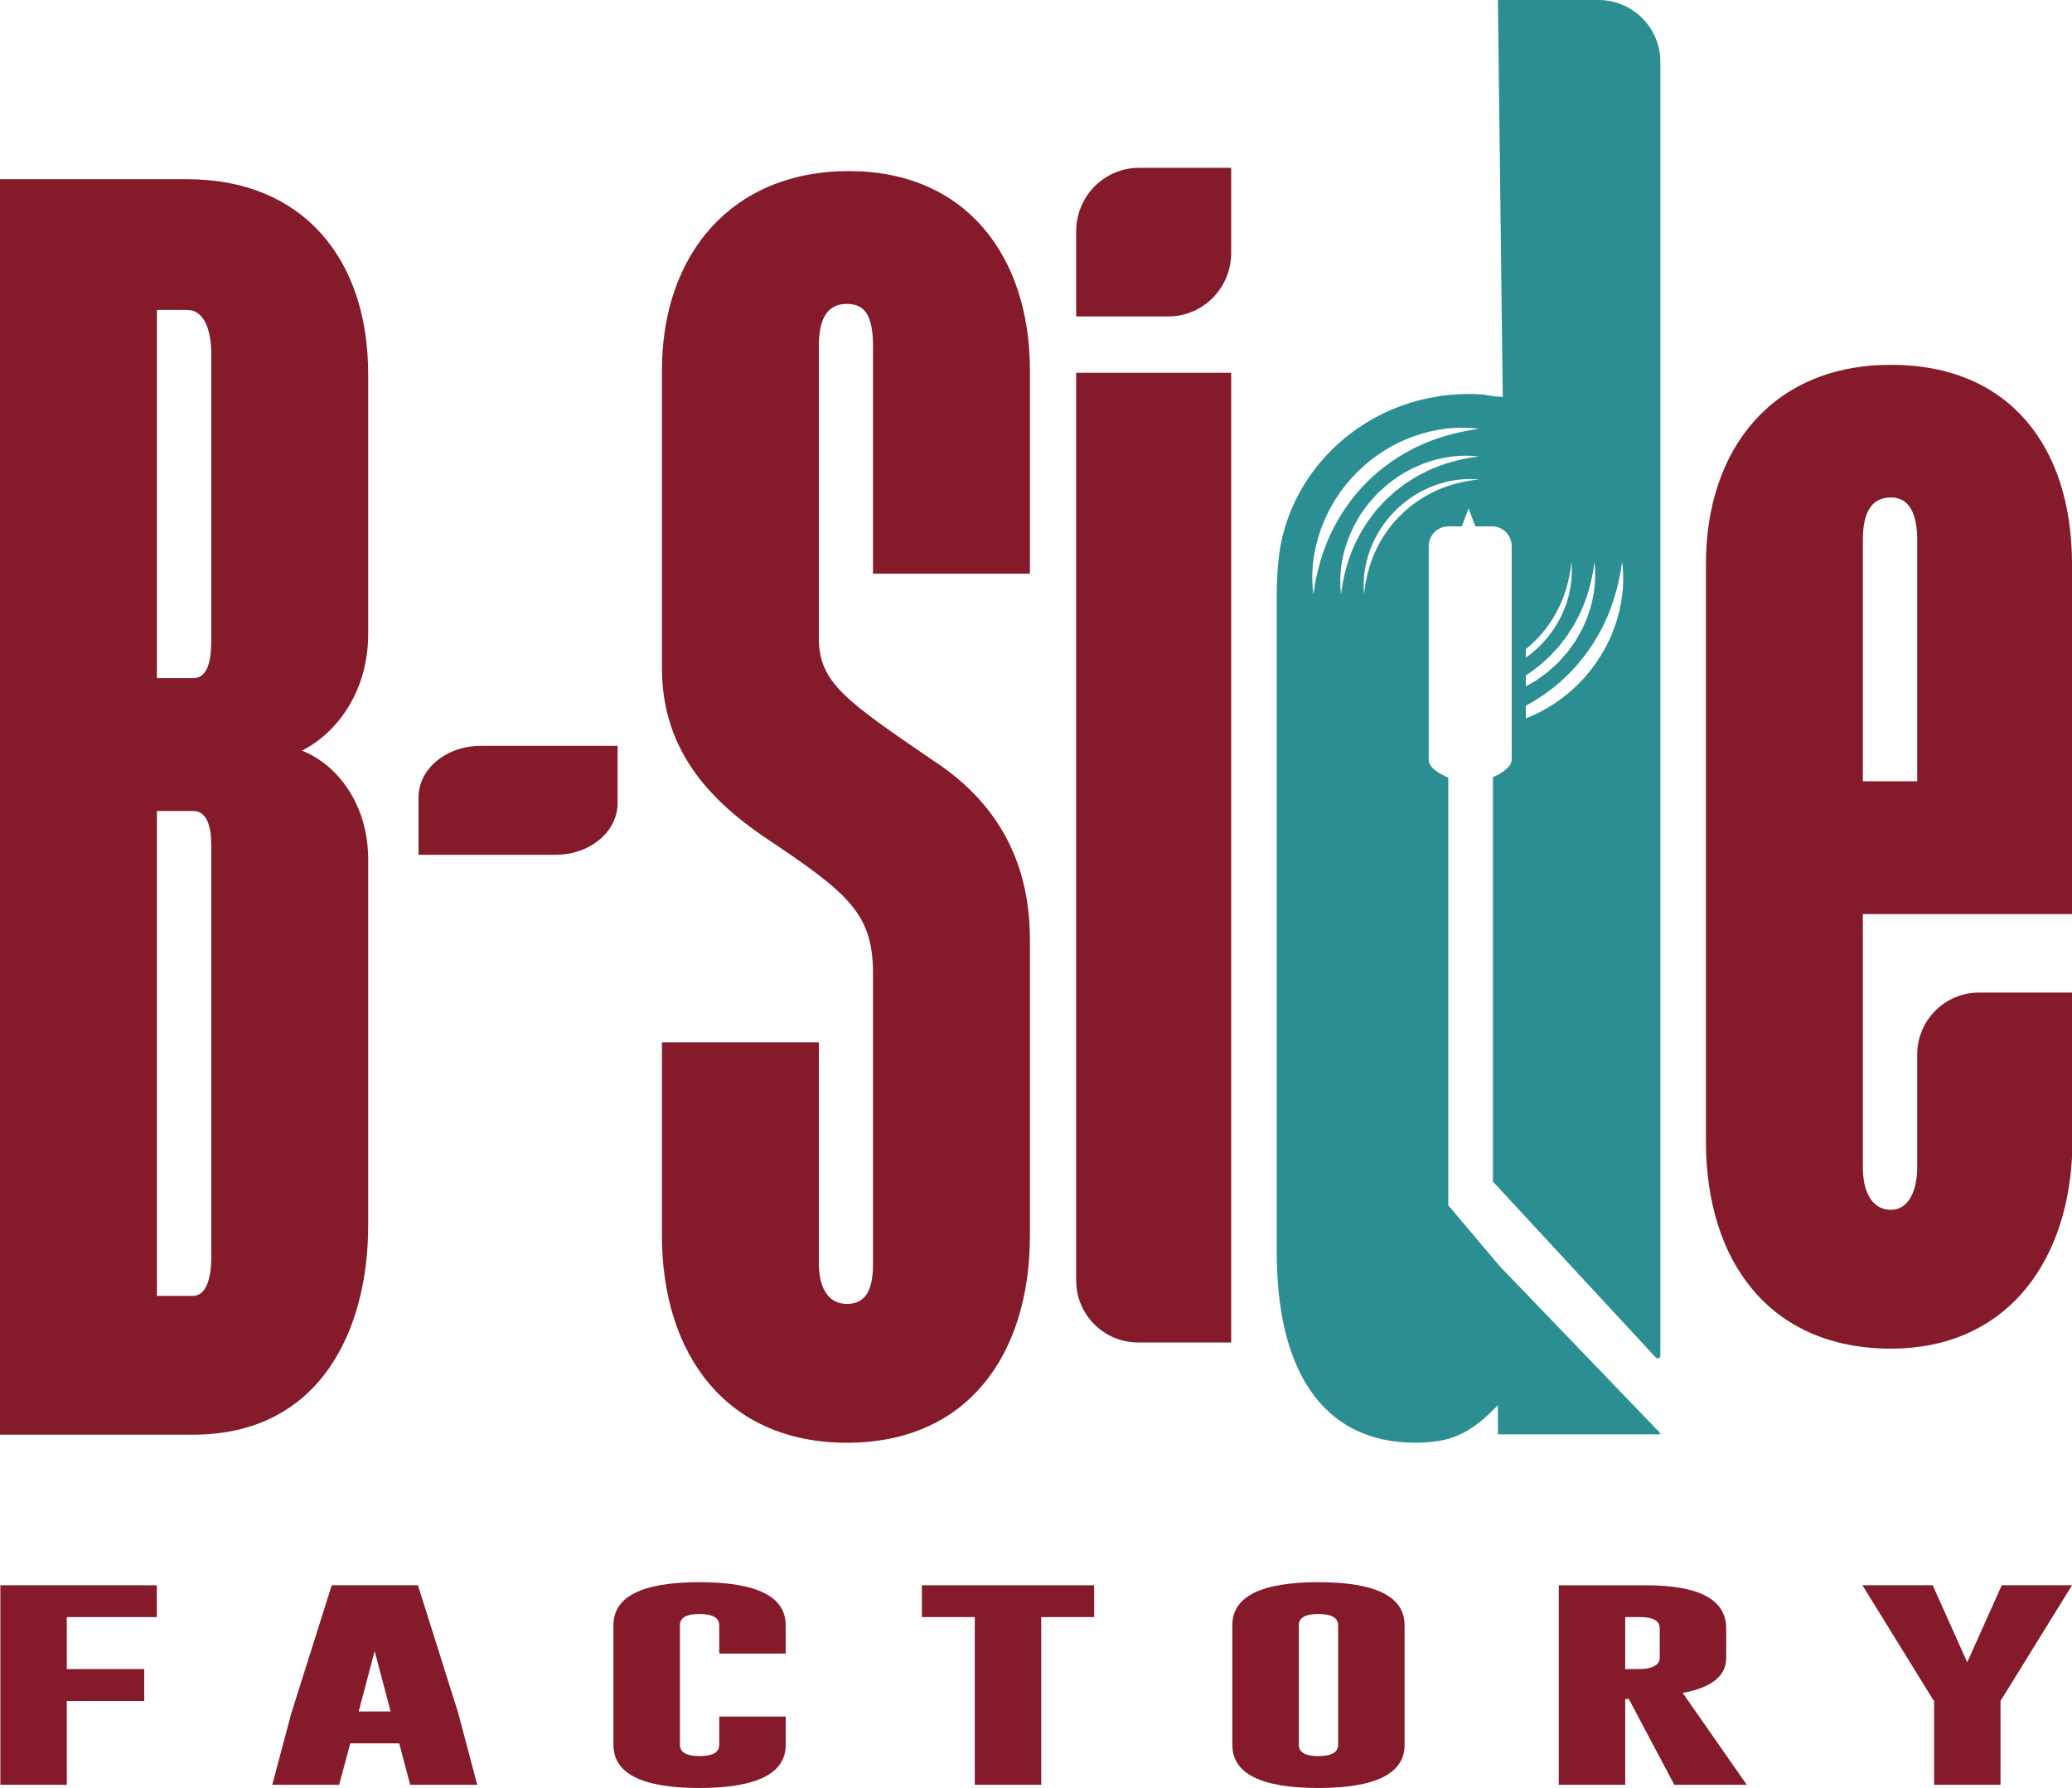 <?xml version="1.0" encoding="UTF-8"?>
<svg id="Calque_1" data-name="Calque 1" xmlns="http://www.w3.org/2000/svg" viewBox="0 0 593.42 512">
  <defs>
    <style>
      .cls-1 {
        fill: #841a2a;
      }

      .cls-1, .cls-2 {
        stroke-width: 0px;
      }

      .cls-2 {
        fill: #2a8e93;
      }
    </style>
  </defs>
  <path class="cls-2" d="M432.93,217.69c-.08,2.18-3.46,4.03-5.35,4.86v115.81l46.63,50.37c.47.51,1.32.18,1.32-.51V17.73c0-9.79-7.94-17.73-17.73-17.73h-28.8l1.39,113.65h-.1c-1.57-.02-3.42-.3-5.54-.67-1.34-.12-2.71-.16-4.09-.16-27.04,0-49.5,18.93-54,43.83-.36,2.36-.63,4.78-.79,7.25,0,0-.02.02,0,.04-.14,1.93-.2,3.91-.2,5.88v189c0,32,12.03,54.32,39.8,54.32,2.67,0,5.09-.23,7.29-.65,7.84-1.43,12.97-6.81,16.24-10.11v8.34h46.53c0-.2-.08-.39-.22-.53l-45.69-47.5-14.83-17.53v-122.5c-1.95-.76-5.41-2.59-5.55-4.79-.05-.14-.05-.3-.05-.45v-61.05c0-3.12,2.53-5.64,5.64-5.64h3.83l1.94-5.17,1.94,5.17h4.77c3.12,0,5.64,2.52,5.64,5.64v61.05c0,.08,0,.19-.02.27ZM411.28,140.52c-3.82,1.76-7.32,4.16-10.27,7.12-2.97,2.95-5.37,6.45-7.12,10.27-1.75,3.84-2.8,7.99-3.23,12.3-.4-4.31.24-8.76,1.79-12.89,1.54-4.14,4.02-7.94,7.15-11.09,3.15-3.12,6.94-5.61,11.08-7.15,4.13-1.56,8.59-2.19,12.9-1.78-4.31.42-8.47,1.48-12.3,3.22ZM408.91,134.79c-1.13.56-2.22,1.19-3.33,1.74-1.08.64-2.11,1.35-3.16,2.01l-2.97,2.26-2.75,2.53-2.53,2.75-2.26,2.97c-.67,1.05-1.38,2.09-2.02,3.16-.55,1.12-1.18,2.2-1.73,3.33-2.13,4.55-3.46,9.5-4.09,14.67-.62-5.18.09-10.57,1.93-15.56.47-1.25,1.03-2.46,1.58-3.68.62-1.18,1.31-2.33,1.97-3.49.75-1.12,1.57-2.17,2.36-3.26l2.67-3.01,3.01-2.67c1.08-.79,2.14-1.61,3.25-2.36,1.17-.66,2.31-1.35,3.5-1.97,1.22-.55,2.43-1.11,3.67-1.58,5-1.84,10.39-2.55,15.57-1.93-5.17.64-10.12,1.97-14.67,4.09ZM406.03,127.84c-5.42,2.59-10.36,6.05-14.57,10.25-4.21,4.21-7.67,9.15-10.26,14.57-2.57,5.44-4.2,11.35-5.05,17.55-.82-6.21-.01-12.71,2.18-18.74,2.16-6.05,5.73-11.63,10.3-16.21,4.58-4.57,10.15-8.14,16.2-10.3,6.03-2.19,12.53-3,18.75-2.17-6.2.84-12.11,2.48-17.55,5.05ZM437,185.88c.95-.76,1.85-1.57,2.71-2.43,2.97-2.95,5.37-6.45,7.12-10.27,1.75-3.83,2.8-7.99,3.23-12.3.4,4.31-.24,8.77-1.79,12.89-1.54,4.14-4.02,7.94-7.15,11.09-1.27,1.26-2.65,2.43-4.12,3.45v-2.43ZM437,193.39c.43-.28.86-.57,1.3-.84l2.97-2.26,2.75-2.53,2.53-2.75,2.26-2.97c.67-1.05,1.37-2.08,2.02-3.16.55-1.11,1.18-2.2,1.73-3.33,2.13-4.55,3.46-9.5,4.09-14.67.61,5.18-.09,10.57-1.93,15.57-.47,1.24-1.03,2.45-1.58,3.67-.62,1.18-1.32,2.33-1.97,3.5-.75,1.11-1.57,2.17-2.36,3.25l-2.67,3.01-3.01,2.67c-1.08.79-2.14,1.61-3.25,2.36-.96.54-1.91,1.11-2.88,1.63v-3.15ZM437,202.08c4.52-2.43,8.66-5.48,12.26-9.08,4.21-4.21,7.67-9.15,10.26-14.57,2.57-5.44,4.2-11.35,5.05-17.55.82,6.21.01,12.71-2.18,18.74-2.16,6.05-5.74,11.63-10.3,16.21-4.3,4.29-9.47,7.71-15.09,9.89v-3.64Z"/>
  <path class="cls-1" d="M105.45,181.55v-74.37c0-33.39-18.99-55.86-51.84-55.86H0v359.5h55.32c36.33,0,50.13-29.91,50.13-59.89v-104.84c0-15.57-8.67-27.11-18.99-31.14,10.32-5.19,18.99-17.28,18.99-33.4ZM60.51,360.15c0,6.35-1.71,10.93-5.19,10.93h-10.38v-138.85h10.38c4.03,0,5.19,4.64,5.19,9.77v118.15ZM60.51,183.26c0,6.35-1.16,10.93-5.19,10.93h-10.38v-105.44h8.67c4.58,0,6.9,5.18,6.9,12.69v81.82Z"/>
  <path class="cls-1" d="M137.59,213.59c-9.8,0-17.73,6.61-17.73,14.77v16.41h39.29c9.8,0,17.73-6.61,17.73-14.77v-16.41h-39.29Z"/>
  <path class="cls-1" d="M294.97,164.27v-58.19c0-32.85-18.44-57.09-51.84-57.09s-53.55,23.63-53.55,57.09v85.24c0,23.08,13.25,37.42,29.37,48.41,24.18,16.12,31.08,21.86,31.08,39.14v82.98c0,6.9-1.71,11.54-7.45,11.54s-8.06-5.19-8.06-11.54v-63.38h-44.94v55.32c0,34.01,18.38,59.35,53,59.35s52.39-25.34,52.39-59.35v-84.69c0-24.18-10.93-40.36-27.66-51.29-25.34-17.27-32.79-22.46-32.79-35.1v-83.59c0-8.61,2.87-12.09,8.06-12.09s7.45,3.48,7.45,12.09v65.15h44.94Z"/>
  <path class="cls-1" d="M352.61,106.73v277.69h-26.66c-9.8,0-17.73-7.94-17.73-17.73V106.73h44.39Z"/>
  <path class="cls-1" d="M308.22,66.26v24.35s26.41,0,26.41,0c9.94,0,17.98-8.15,17.98-18.2v-24.35s-26.42,0-26.42,0c-9.93,0-17.97,8.15-17.97,18.2Z"/>
  <path class="cls-1" d="M593.42,261.75v-100.25c0-33.46-17.83-57.03-51.84-57.03s-53,24.18-53,57.03v165.34c0,34.56,18.44,59.35,53,59.35,32.24,0,50.13-23.63,51.84-54.77v-47.2h-26.6c-9.79,0-17.73,7.94-17.73,17.73v32.4c0,6.29-2.32,12.09-7.51,12.09-5.8,0-8.06-5.8-8.06-12.09v-72.6h59.9ZM533.52,154.54c0-7.45,2.26-12.09,8.06-12.09,5.19,0,7.51,4.64,7.51,12.09v69.18h-15.57v-69.18Z"/>
  <g>
    <path class="cls-1" d="M44.91,463.06v-9.11H.1v57.13h19.03v-24h22.18v-9.13h-22.18v-14.89h25.78Z"/>
    <path class="cls-1" d="M131.25,490.59l-11.55-36.64h-24.69l-11.6,36.73-5.43,20.4h19.15l3.2-11.87h14l3.14,11.87h19.21l-5.43-20.49ZM102.73,490.08l4.57-17.29,4.57,17.29h-9.14Z"/>
    <path class="cls-1" d="M225.02,473.5v-8.1c0-8.22-8.23-12.33-24.69-12.33s-24.64,4.11-24.64,12.33v34.24c0,8.24,8.21,12.36,24.64,12.36,16.46-.02,24.69-4.14,24.69-12.36v-8.1h-19.03v8.1c0,2.15-1.89,3.22-5.66,3.22s-5.6-1.07-5.6-3.22v-34.24c0-2.15,1.84-3.23,5.54-3.23h.11c3.74.02,5.61,1.1,5.61,3.23v8.1h19.03Z"/>
    <path class="cls-1" d="M264.03,453.95v9.11h15.15v48.02h19.03v-48.02h15.15v-9.11h-49.33Z"/>
    <path class="cls-1" d="M377.58,453.07c-16.42,0-24.64,4.11-24.64,12.33v34.24c0,8.24,8.22,12.36,24.64,12.36,16.46-.02,24.69-4.14,24.69-12.36v-34.24c0-8.22-8.23-12.33-24.69-12.33ZM383.24,499.64c0,2.15-1.89,3.22-5.66,3.22s-5.6-1.07-5.6-3.22v-34.24c0-2.15,1.85-3.23,5.54-3.23h.12c3.73.02,5.6,1.1,5.6,3.23v34.24Z"/>
    <path class="cls-1" d="M481.92,484.77c8.31-1.52,12.47-4.87,12.47-10.04v-8.42c0-8.22-7.66-12.34-22.98-12.36h-24.98v57.13h19.03v-24.57h1.03l13.03,24.57h20.75l-18.35-26.31ZM475.35,474.73c0,1.56-1.2,2.58-3.6,3.05-.61.12-1.94.17-4,.17h-2.29v-14.89h4.29c3.73,0,5.6,1.08,5.6,3.25v8.42Z"/>
    <path class="cls-1" d="M573.3,453.95l-9.89,22.06-9.89-22.06h-20.12l20.06,32.48.46.63v24.02h19.03v-24.05l.4-.6,20.07-32.48h-20.12Z"/>
  </g>
</svg>